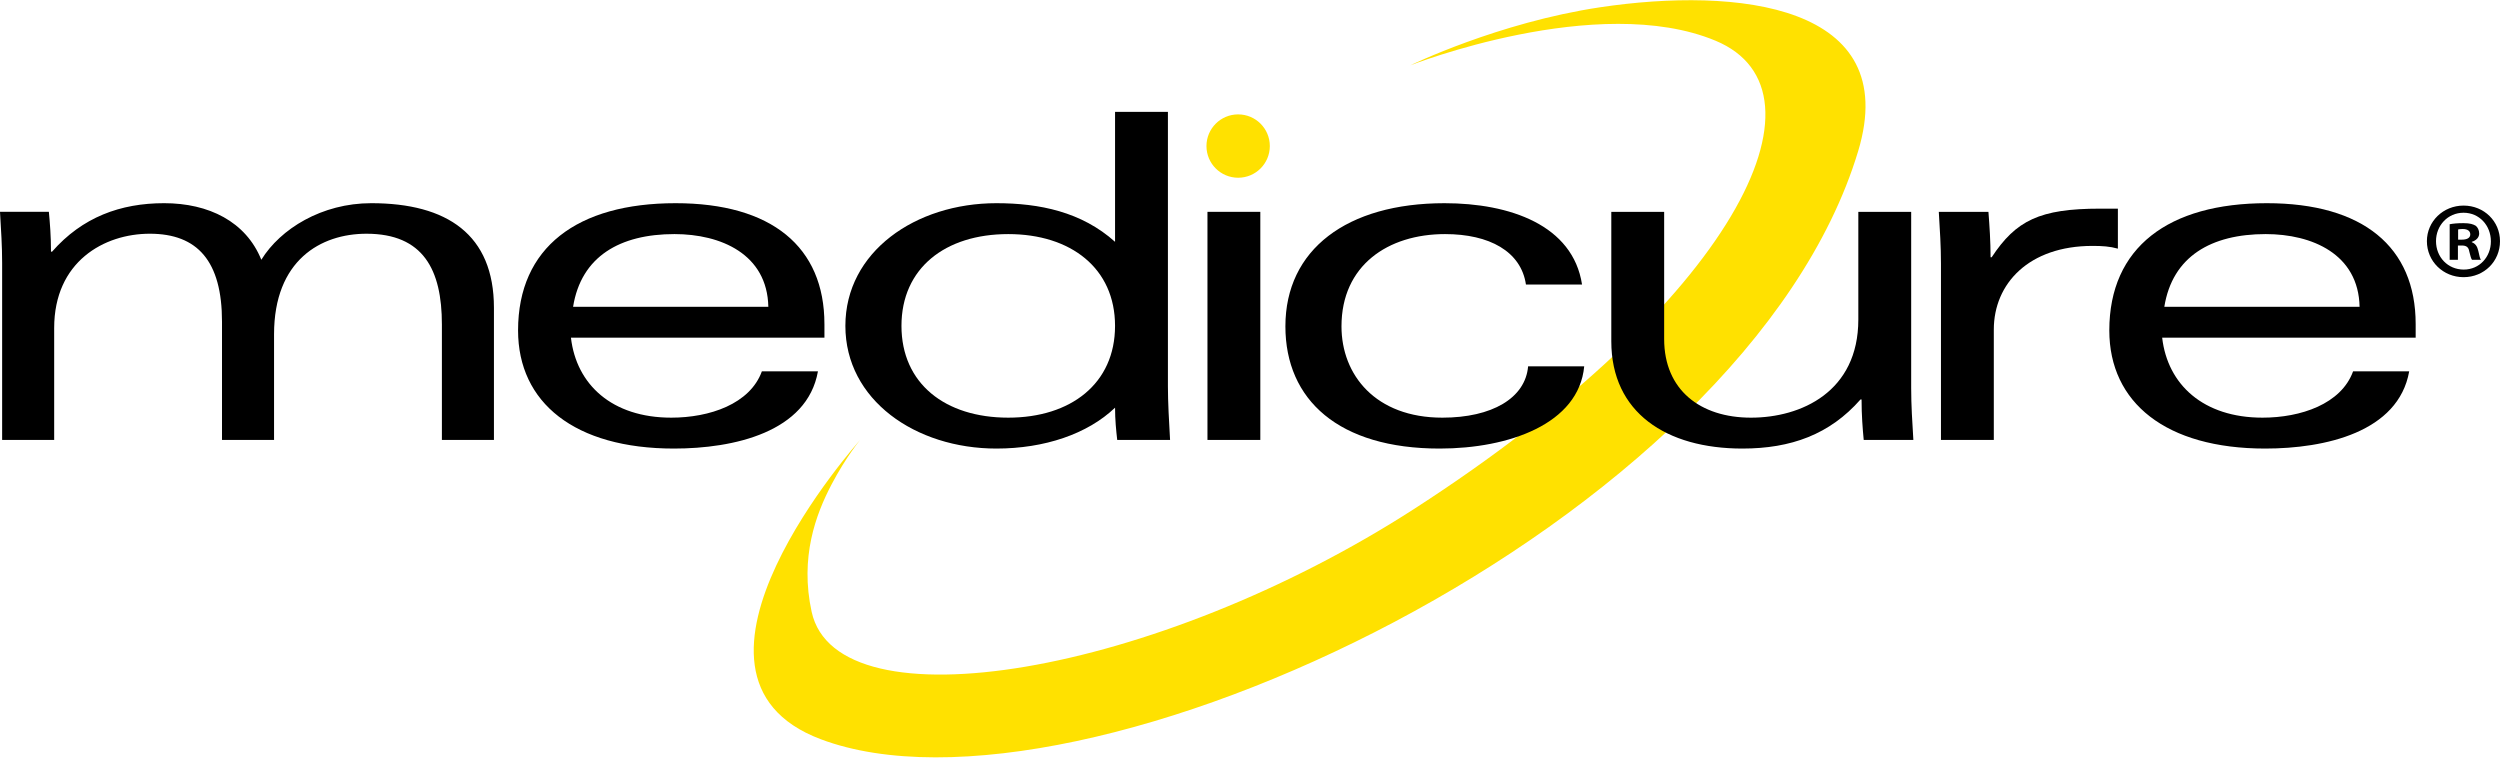 <?xml version="1.0" encoding="utf-8"?>
<!-- Generator: Adobe Illustrator 23.0.1, SVG Export Plug-In . SVG Version: 6.00 Build 0)  -->
<svg version="1.1" id="Layer_1" xmlns="http://www.w3.org/2000/svg" xmlns:xlink="http://www.w3.org/1999/xlink" x="0px" y="0px"
	 width="297px" height="90px" viewBox="0 0 280.977 85.096" enable-background="new 0 0 280.977 85.096"
	 xml:space="preserve">
<path fill="#FFE100" d="M142.716,16.392c0,1.967-1.592,3.56-3.56,3.56c-1.966,0-3.561-1.593-3.561-3.56
	c0-1.966,1.596-3.56,3.561-3.56C141.125,12.833,142.716,14.427,142.716,16.392z"/>
<path fill="#FFE100" d="M96.678,49.416c0,0-23.663,26.394-4.435,33.641c29.188,11.001,103.956-24.158,116.598-66.097
	c4.982-16.528-13.597-18.472-29.015-16.164c-11.459,1.716-21.332,6.529-21.332,6.529s21.076-8.289,34.319-2.772
	c13.729,5.72,2.136,29.372-33.813,52.58C129.911,75.912,94.094,81.869,91.222,68.74c-1.34-6.123,0.471-10.95,2.23-14.304
	C95.106,51.283,96.678,49.416,96.678,49.416z"/>
<g>
	<path d="M214.799,23.784h-5.94v12.103c0,8.12-6.425,11.03-12.063,11.03c-5.697,0-9.76-3.115-9.76-8.834V23.784h-5.94v14.553
		c0,8.018,6.183,12.053,14.731,12.053c5.456,0,9.82-1.583,13.275-5.516h0.121c0,1.788,0.121,3.27,0.242,4.546h5.579
		c-0.124-2.042-0.245-3.882-0.245-5.823V23.784L214.799,23.784z"/>
	<path d="M171.745,41.147c-0.304,3.575-4.061,5.77-9.638,5.77c-7.516,0-11.336-4.8-11.336-10.265c0-6.843,5.213-10.367,11.64-10.367
		c4.97,0,8.546,1.942,9.091,5.67h6.305c-1.029-6.69-8.122-9.142-15.457-9.142c-10.973,0-17.883,5.21-17.883,13.84
		c0,8.274,6,13.737,17.337,13.737c7.759,0,15.64-2.758,16.246-9.242H171.745L171.745,41.147z"/>
	<path d="M0.24,49.42h5.849V36.843c0-7.468,5.612-10.599,10.745-10.599c5.372,0,8.117,3.08,8.117,9.892V49.42h5.85V37.55
		c0-8.327,5.253-11.305,10.386-11.305c6.388,0,8.478,4.038,8.478,10.195V49.42h5.849V34.573c0-8.229-5.253-11.761-13.79-11.761
		c-5.55,0-10.207,2.878-12.354,6.359c-1.732-4.29-5.909-6.359-10.924-6.359c-4.896,0-9.194,1.565-12.596,5.451H5.73
		c0-1.767-0.118-3.22-0.238-4.48H0c0.12,2.017,0.24,3.824,0.24,5.742V49.42L0.24,49.42z"/>
	<path d="M64.41,34.456c0.909-5.668,5.274-8.171,11.396-8.171c5.213,0,10.426,2.248,10.548,8.171H64.41L64.41,34.456z
		 M92.658,36.397c0-8.682-5.94-13.584-16.729-13.584c-11.033,0-17.703,4.954-17.703,14.299c0,8.121,6.367,13.278,17.521,13.278
		c6.726,0,14.971-1.838,16.183-8.682h-6.302c-1.333,3.676-5.88,5.209-10.184,5.209c-6.669,0-10.669-3.729-11.275-8.988h28.49V36.397
		L92.658,36.397z"/>
	<polygon points="135.708,49.42 141.648,49.42 141.648,23.784 135.708,23.784 135.708,49.42 	"/>
	<path d="M218.145,49.42h5.941V37.011c0-5.158,3.941-9.398,11.094-9.398c1.09,0,1.939,0.052,2.85,0.308v-4.496h-2.001
		c-6.789,0-9.456,1.329-12.185,5.466h-0.121c0-1.737-0.121-3.575-0.242-5.107h-5.578c0.123,2.041,0.243,3.88,0.243,5.821V49.42
		L218.145,49.42z"/>
	<path d="M243.25,34.456c0.91-5.668,5.274-8.171,11.397-8.171c5.213,0,10.427,2.248,10.548,8.171H243.25L243.25,34.456z
		 M271.499,36.397c0-8.682-5.94-13.584-16.731-13.584c-11.034,0-17.701,4.954-17.701,14.299c0,8.121,6.364,13.278,17.52,13.278
		c6.729,0,14.973-1.838,16.186-8.682h-6.306c-1.334,3.676-5.88,5.209-10.183,5.209c-6.668,0-10.67-3.729-11.276-8.988h28.491V36.397
		L271.499,36.397z"/>
	<path d="M125.322,27.154c-3.759-3.37-8.487-4.341-13.336-4.341c-9.093,0-16.973,5.463-16.973,13.788
		c0,8.325,7.879,13.789,16.973,13.789c5.395,0,10.244-1.634,13.336-4.596c0,1.38,0.122,2.554,0.243,3.626h5.94
		c-0.121-2.095-0.242-4.29-0.242-6.026V12.547h-5.941V27.154L125.322,27.154z M101.317,36.601c0-6.484,4.909-10.316,12.001-10.316
		c7.032,0,12.003,3.832,12.003,10.316c0,6.486-4.971,10.316-12.003,10.316C106.227,46.917,101.317,43.087,101.317,36.601
		L101.317,36.601z"/>
</g>
<g>
	<path d="M280.977,27.08c0,2.267-1.78,4.047-4.096,4.047c-2.292,0-4.12-1.78-4.12-4.047c0-2.218,1.828-3.998,4.12-3.998
		C279.197,23.082,280.977,24.862,280.977,27.08z M273.785,27.08c0,1.78,1.316,3.194,3.121,3.194c1.755,0,3.047-1.414,3.047-3.17
		c0-1.78-1.292-3.218-3.072-3.218C275.101,23.886,273.785,25.325,273.785,27.08z M276.247,29.176h-0.926v-3.998
		c0.366-0.073,0.877-0.122,1.536-0.122c0.756,0,1.097,0.122,1.39,0.293c0.219,0.171,0.39,0.487,0.39,0.877
		c0,0.439-0.341,0.78-0.829,0.927v0.049c0.39,0.146,0.61,0.438,0.731,0.975c0.122,0.61,0.195,0.854,0.293,1h-1
		c-0.122-0.146-0.195-0.512-0.317-0.975c-0.073-0.438-0.317-0.633-0.829-0.633h-0.439V29.176z M276.271,26.909h0.439
		c0.512,0,0.926-0.171,0.926-0.585c0-0.366-0.268-0.61-0.854-0.61c-0.244,0-0.415,0.024-0.512,0.049V26.909z"/>
</g>
<g>
</g>
<g>
</g>
<g>
</g>
<g>
</g>
<g>
</g>
<g>
</g>
</svg>
